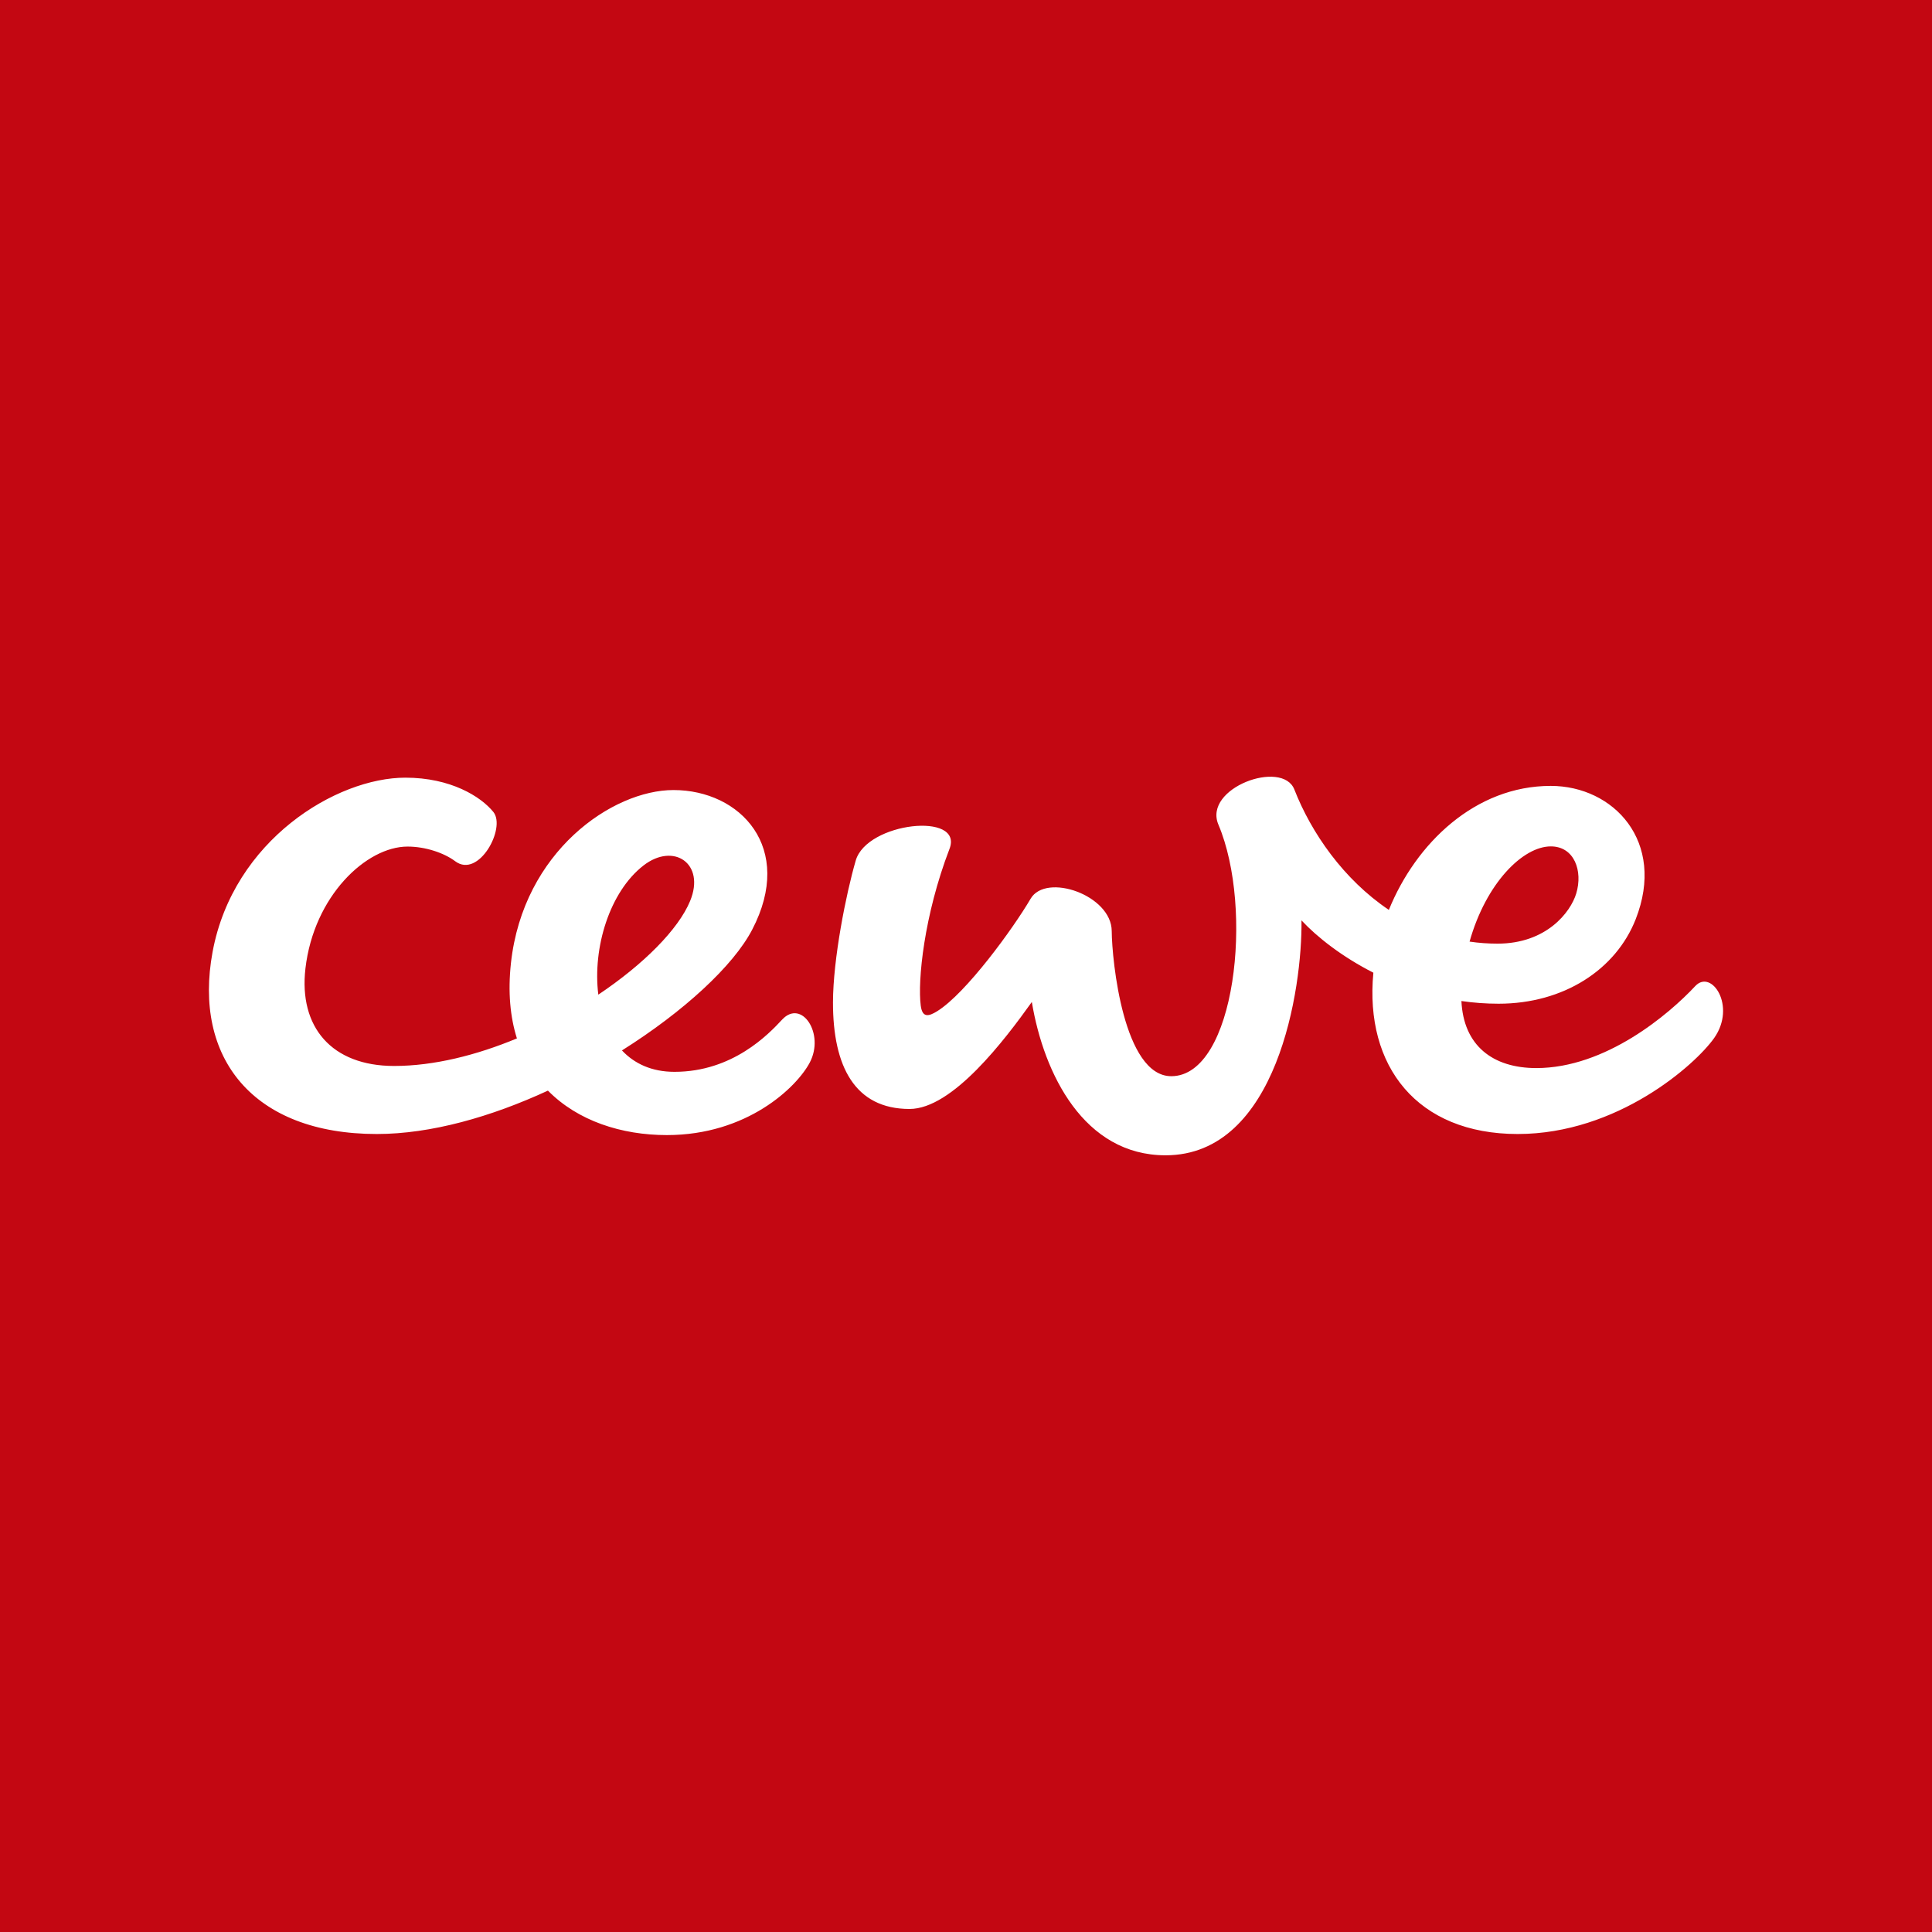 <?xml version="1.0" encoding="UTF-8"?>
<svg xmlns="http://www.w3.org/2000/svg" width="54" height="54" viewBox="0 0 54 54" fill="none">
  <rect width="54" height="54" fill="#C30712"></rect>
  <path d="M23.918 24.052C24.23 22.978 26.939 22.687 26.539 23.726C25.825 25.586 25.645 27.413 25.735 28.107C25.779 28.45 25.952 28.414 26.194 28.264C27.001 27.764 28.32 25.95 28.807 25.118C29.238 24.387 31.067 25.019 31.073 26.023C31.079 26.857 31.406 30.08 32.738 30.08C34.527 30.08 35.05 25.399 34.055 23.049C33.62 22.022 35.846 21.215 36.178 22.068C36.65 23.275 37.55 24.579 38.819 25.432C39.576 23.567 41.235 21.966 43.343 21.966C45.1 21.966 46.57 23.521 45.718 25.693C45.164 27.103 43.704 28.054 41.886 28.054C41.531 28.054 41.183 28.028 40.847 27.979C40.905 29.221 41.72 29.853 42.94 29.853C44.879 29.853 46.646 28.351 47.383 27.561C47.837 27.075 48.538 28.119 47.913 29.011C47.384 29.762 45.208 31.696 42.419 31.696C39.615 31.696 38.137 29.806 38.386 27.187C37.506 26.739 36.81 26.19 36.377 25.725C36.402 27.619 35.703 32.291 32.578 32.291C30.302 32.291 29.177 30.027 28.84 28.006C28.085 29.062 26.625 30.996 25.422 30.996C23.893 30.996 23.279 29.806 23.282 28.013C23.285 26.805 23.644 24.995 23.918 24.052ZM41.075 26.318C41.328 26.356 41.589 26.375 41.857 26.375C43.223 26.375 43.898 25.497 44.056 24.974C44.247 24.343 44.003 23.657 43.346 23.657C42.567 23.657 41.536 24.68 41.075 26.318ZM11.33 21.736C12.595 21.736 13.44 22.263 13.79 22.695C14.15 23.141 13.382 24.566 12.723 24.072C12.408 23.836 11.886 23.662 11.392 23.662C10.24 23.662 8.772 25.042 8.537 27.069C8.347 28.709 9.273 29.794 11.015 29.794C12.127 29.794 13.32 29.493 14.448 29.024C14.26 28.429 14.193 27.728 14.281 26.919C14.622 23.795 17.122 22.082 18.824 22.082C20.698 22.082 22.218 23.697 21.023 25.986C20.497 26.995 19.116 28.27 17.384 29.36C17.731 29.729 18.216 29.958 18.852 29.958C20.478 29.958 21.48 28.909 21.862 28.497C22.407 27.914 23.058 28.893 22.633 29.699C22.267 30.392 20.881 31.726 18.639 31.726C17.37 31.726 16.148 31.329 15.315 30.483C13.737 31.212 12.05 31.696 10.532 31.696C7.071 31.696 5.392 29.568 5.942 26.604C6.525 23.473 9.409 21.736 11.33 21.736ZM16.723 27.801C17.992 26.951 18.962 25.975 19.289 25.183C19.722 24.136 18.828 23.536 17.984 24.192C17.041 24.925 16.559 26.487 16.723 27.801Z" fill="white"></path>
</svg>
